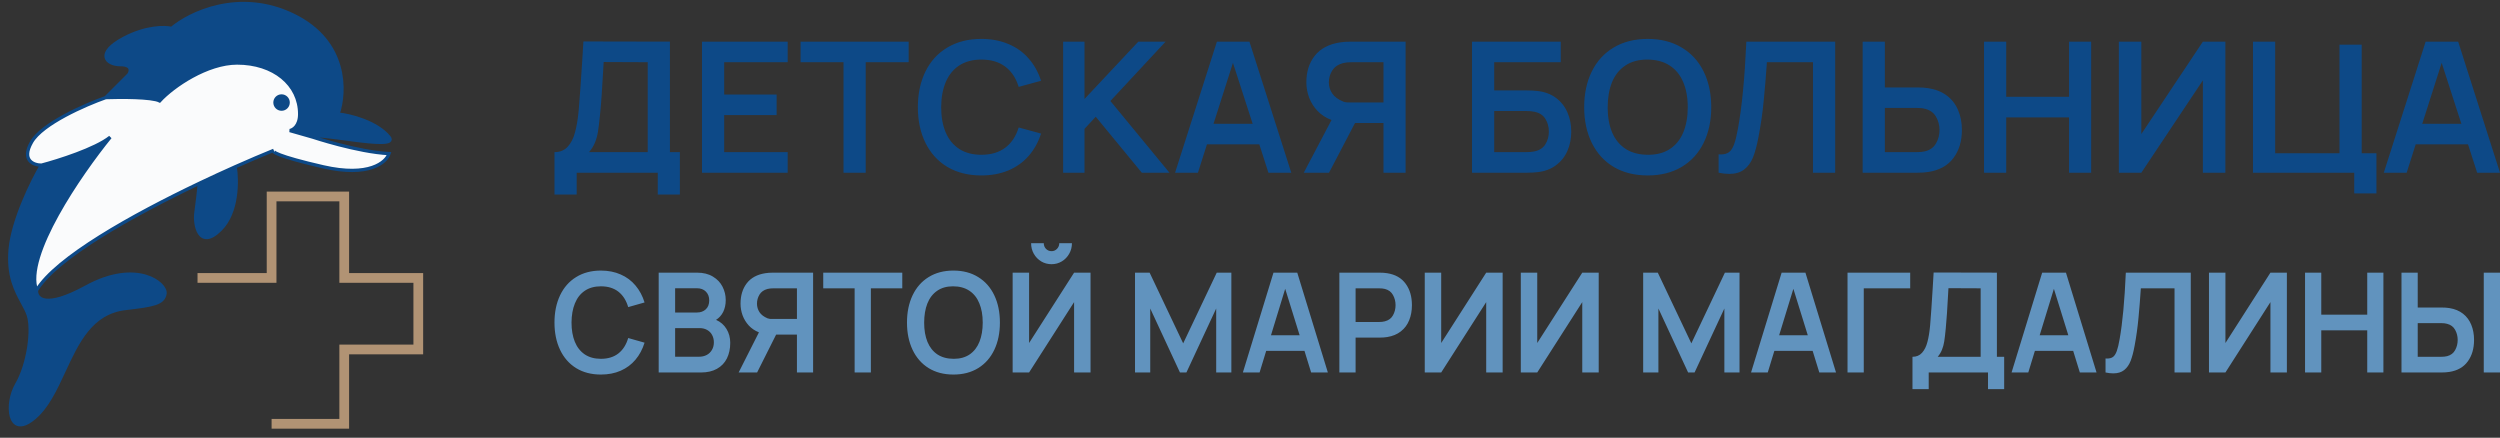 <?xml version="1.0" encoding="UTF-8"?>
<svg xmlns="http://www.w3.org/2000/svg" width="257" height="45" viewBox="0 0 257 45" fill="none">
  <rect x="0" y="0" width="257" height="45" fill="#333333" stroke="none"/>
  <path fill-rule="evenodd" clip-rule="evenodd" d="M108.097 27.159C107.713 27.159 107.36 27.064 107.037 26.874C106.718 26.679 106.464 26.418 106.275 26.09C106.09 25.758 105.998 25.394 105.998 25H107.3C107.3 25.228 107.376 25.423 107.529 25.584C107.686 25.741 107.875 25.82 108.097 25.82C108.318 25.82 108.505 25.741 108.658 25.584C108.815 25.423 108.893 25.228 108.893 25H110.195C110.195 25.394 110.101 25.758 109.911 26.09C109.727 26.418 109.473 26.679 109.149 26.874C108.831 27.064 108.48 27.159 108.097 27.159ZM105.79 38.29H104.1V28.029H105.79V35.261L110.417 28.029H112.107V38.29H110.417V31.057L105.79 38.29ZM197.585 36.266C197.34 36.541 197.012 36.679 196.602 36.679V40H198.271V38.29H204.367V40H206.029V36.679H205.281V28.028L198.777 28.014L198.686 29.553C198.59 31.168 198.499 32.47 198.416 33.458C198.356 34.123 198.264 34.689 198.139 35.154C198.019 35.62 197.835 35.99 197.585 36.266ZM203.612 29.639V36.679H199.199C199.393 36.442 199.539 36.199 199.635 35.952C199.737 35.705 199.813 35.427 199.864 35.118C199.915 34.805 199.968 34.356 200.023 33.772C200.074 33.254 200.116 32.736 200.148 32.218C200.18 31.696 200.21 31.187 200.238 30.693L200.3 29.625L203.612 29.639ZM215.525 38.29H213.807L213.122 36.067H209.187L208.508 38.29H206.79L209.935 28.029H212.38L215.525 38.29ZM211.141 29.689L209.679 34.463H212.623L211.141 29.689ZM216.615 36.858C216.546 36.858 216.49 36.855 216.449 36.85V38.29C216.735 38.352 217 38.383 217.245 38.383C217.707 38.383 218.081 38.269 218.367 38.041C218.654 37.812 218.875 37.496 219.032 37.093C219.189 36.684 219.326 36.162 219.441 35.525C219.616 34.584 219.748 33.637 219.836 32.682C219.928 31.722 220.009 30.708 220.078 29.639H223.542V38.29H225.211V28.029H218.534C218.409 30.912 218.196 33.193 217.896 34.87C217.804 35.401 217.707 35.808 217.605 36.088C217.504 36.368 217.377 36.568 217.224 36.687C217.072 36.801 216.869 36.858 216.615 36.858ZM235.091 28.029V38.29H233.401V31.057L228.774 38.29H227.083V28.029H228.774V35.261L233.401 28.029H235.091ZM236.958 38.29H238.627V33.957H243.352V38.29H245.014V28.029H243.352V32.347H238.627V28.029H236.958V38.29ZM246.873 28.029V38.29H250.994C251.295 38.29 251.562 38.271 251.798 38.233C252.634 38.1 253.264 37.739 253.689 37.15C254.119 36.561 254.333 35.827 254.333 34.948C254.333 34.373 254.239 33.855 254.049 33.394C253.865 32.934 253.583 32.553 253.204 32.254C252.825 31.955 252.357 31.76 251.798 31.67C251.562 31.632 251.295 31.613 250.994 31.613H248.542V28.029H246.873ZM251.562 36.615C251.392 36.658 251.179 36.679 250.925 36.679H248.542V33.216H250.925C251.184 33.216 251.396 33.24 251.562 33.288C251.941 33.387 252.216 33.594 252.387 33.907C252.562 34.221 252.65 34.568 252.65 34.948C252.65 35.328 252.562 35.677 252.387 35.995C252.216 36.309 251.941 36.516 251.562 36.615ZM255.331 38.29H257V28.029H255.331V38.29ZM191.595 38.29H189.926V28.029H196.368V29.639H191.595V38.29ZM187.025 38.29H188.742L185.598 28.029H183.152L180.008 38.29H181.725L182.404 36.067H186.339L187.025 38.29ZM182.896 34.463L184.358 29.689L185.84 34.463H182.896ZM170.484 38.29H168.918V28.029H170.421L173.871 35.297L177.32 28.029H178.823V38.29H177.265V31.713L174.203 38.29H173.538L170.484 31.713V38.29ZM164.347 38.29V28.029H162.657L158.029 35.261V28.029H156.339V38.29H158.029L162.657 31.057V38.29H164.347ZM154.472 28.029V38.29H152.782V31.057L148.155 38.29H146.465V28.029H148.155V35.261L152.782 28.029H154.472ZM137.686 28.029V38.29H139.355V34.706H141.807C142.112 34.706 142.378 34.687 142.604 34.649C143.163 34.558 143.632 34.364 144.01 34.064C144.394 33.765 144.678 33.385 144.862 32.924C145.052 32.463 145.146 31.945 145.146 31.371C145.146 30.487 144.932 29.753 144.502 29.169C144.077 28.58 143.445 28.219 142.604 28.086C142.378 28.048 142.112 28.029 141.807 28.029H137.686ZM142.369 33.031C142.207 33.078 141.997 33.102 141.738 33.102H139.355V29.639H141.738C141.992 29.639 142.202 29.66 142.369 29.703C142.752 29.803 143.029 30.012 143.2 30.33C143.375 30.644 143.463 30.991 143.463 31.371C143.463 31.751 143.375 32.097 143.2 32.411C143.029 32.725 142.752 32.931 142.369 33.031ZM136.503 38.29H134.785L134.099 36.067H130.165L129.486 38.29H127.768L130.913 28.029H133.358L136.503 38.29ZM132.118 29.689L130.657 34.463H133.601L132.118 29.689ZM116.679 38.29H118.244V31.713L121.299 38.29H121.964L125.025 31.713V38.29H126.584V28.029H125.081L121.631 35.297L118.182 28.029H116.679V38.29ZM95.462 37.841C96.182 38.283 97.032 38.504 98.011 38.504C98.994 38.504 99.844 38.283 100.56 37.841C101.28 37.395 101.832 36.768 102.215 35.96C102.599 35.152 102.79 34.219 102.79 33.16C102.79 32.1 102.599 31.167 102.215 30.359C101.832 29.552 101.28 28.927 100.56 28.485C99.844 28.038 98.994 27.815 98.011 27.815C97.032 27.815 96.182 28.038 95.462 28.485C94.746 28.927 94.196 29.552 93.813 30.359C93.43 31.167 93.238 32.1 93.238 33.16C93.238 34.219 93.43 35.152 93.813 35.96C94.196 36.768 94.746 37.395 95.462 37.841ZM99.687 36.43C99.244 36.734 98.699 36.886 98.052 36.886C97.387 36.886 96.826 36.737 96.369 36.437C95.916 36.133 95.575 35.703 95.344 35.148C95.118 34.592 95.004 33.936 95.004 33.181C95.004 32.426 95.113 31.768 95.33 31.207C95.552 30.646 95.884 30.212 96.327 29.903C96.771 29.59 97.318 29.433 97.969 29.433C98.634 29.433 99.195 29.585 99.652 29.889C100.109 30.193 100.451 30.625 100.677 31.186C100.908 31.741 101.024 32.399 101.024 33.16C101.024 33.91 100.913 34.566 100.691 35.126C100.47 35.687 100.135 36.121 99.687 36.43ZM89.526 38.29H87.856V29.639H84.629V28.029H92.754V29.639H89.526V38.29ZM83.587 38.29V28.029H79.466C79.17 28.029 78.905 28.048 78.669 28.086C77.829 28.219 77.194 28.565 76.764 29.126C76.34 29.682 76.127 30.378 76.127 31.214C76.127 31.622 76.196 32.022 76.335 32.411C76.478 32.801 76.691 33.15 76.972 33.459C77.259 33.767 77.607 34.002 78.018 34.164L75.933 38.29H77.831L79.785 34.399H81.925V38.29H83.587ZM81.925 29.639V32.789H79.535H79.383C79.309 32.789 79.228 32.786 79.14 32.782C79.057 32.772 78.979 32.753 78.905 32.725C78.522 32.563 78.245 32.352 78.074 32.09C77.903 31.824 77.817 31.532 77.817 31.214C77.817 30.881 77.903 30.573 78.074 30.288C78.249 29.998 78.526 29.803 78.905 29.703C79.076 29.66 79.286 29.639 79.535 29.639H81.925ZM73.608 32.881C74.074 33.086 74.434 33.399 74.688 33.822C74.942 34.24 75.069 34.713 75.069 35.24C75.069 35.853 74.954 36.39 74.723 36.85C74.497 37.306 74.157 37.66 73.705 37.912C73.257 38.164 72.712 38.29 72.07 38.29H67.713V28.029H71.668C72.305 28.029 72.846 28.164 73.289 28.435C73.732 28.701 74.063 29.05 74.28 29.482C74.497 29.91 74.605 30.366 74.605 30.851C74.605 31.311 74.517 31.717 74.342 32.069C74.166 32.416 73.922 32.687 73.608 32.881ZM69.403 29.632V32.126H71.647C72.017 32.126 72.319 32.017 72.555 31.798C72.79 31.58 72.908 31.273 72.908 30.879C72.908 30.513 72.795 30.214 72.569 29.981C72.342 29.748 72.035 29.632 71.647 29.632H69.403ZM71.862 36.672C72.153 36.672 72.414 36.613 72.645 36.494C72.876 36.371 73.056 36.197 73.185 35.974C73.319 35.751 73.386 35.489 73.386 35.19C73.386 34.915 73.326 34.665 73.206 34.442C73.091 34.219 72.922 34.045 72.7 33.922C72.479 33.793 72.215 33.729 71.911 33.729H69.403V36.672H71.862ZM59.224 37.841C59.944 38.283 60.794 38.504 61.773 38.504C62.525 38.504 63.202 38.373 63.802 38.112C64.407 37.846 64.915 37.468 65.326 36.979C65.742 36.485 66.053 35.901 66.261 35.226L64.578 34.749C64.379 35.433 64.045 35.96 63.574 36.331C63.103 36.701 62.502 36.886 61.773 36.886C61.117 36.886 60.563 36.734 60.11 36.43C59.658 36.121 59.318 35.689 59.092 35.133C58.866 34.573 58.752 33.915 58.752 33.16C58.757 32.404 58.873 31.749 59.099 31.193C59.325 30.632 59.662 30.2 60.11 29.896C60.563 29.587 61.117 29.433 61.773 29.433C62.502 29.433 63.103 29.618 63.574 29.988C64.045 30.359 64.379 30.886 64.578 31.57L66.261 31.093C66.053 30.418 65.742 29.837 65.326 29.347C64.915 28.853 64.407 28.475 63.802 28.214C63.202 27.948 62.525 27.815 61.773 27.815C60.794 27.815 59.944 28.038 59.224 28.485C58.508 28.927 57.958 29.552 57.575 30.359C57.192 31.167 57 32.1 57 33.16C57 34.219 57.192 35.152 57.575 35.96C57.958 36.768 58.508 37.395 59.224 37.841Z" fill="#6193BE"></path>
  <path fill-rule="evenodd" clip-rule="evenodd" d="M100.883 18.035C99.544 18.035 98.382 17.745 97.397 17.165C96.418 16.579 95.666 15.755 95.142 14.695C94.618 13.634 94.356 12.409 94.356 11.018C94.356 9.627 94.618 8.401 95.142 7.34C95.666 6.28 96.418 5.46 97.397 4.88C98.382 4.293 99.544 4 100.883 4C101.912 4 102.837 4.175 103.658 4.524C104.485 4.867 105.18 5.363 105.742 6.012C106.31 6.654 106.736 7.418 107.021 8.304L104.719 8.931C104.447 8.033 103.989 7.34 103.345 6.854C102.701 6.367 101.88 6.124 100.883 6.124C99.986 6.124 99.228 6.327 98.609 6.732C97.997 7.131 97.536 7.699 97.226 8.435C96.917 9.165 96.759 10.026 96.753 11.018C96.753 12.009 96.907 12.873 97.217 13.61C97.526 14.339 97.99 14.907 98.609 15.312C99.228 15.712 99.986 15.911 100.883 15.911C101.88 15.911 102.701 15.668 103.345 15.181C103.989 14.695 104.447 14.002 104.719 13.104L107.021 13.731C106.736 14.617 106.31 15.384 105.742 16.033C105.18 16.675 104.485 17.171 103.658 17.521C102.837 17.864 101.912 18.035 100.883 18.035ZM165.894 17.165C166.879 17.745 168.041 18.035 169.38 18.035C170.725 18.035 171.887 17.745 172.866 17.165C173.851 16.579 174.606 15.755 175.13 14.695C175.654 13.634 175.916 12.409 175.916 11.018C175.916 9.627 175.654 8.401 175.13 7.34C174.606 6.28 173.851 5.46 172.866 4.88C171.887 4.293 170.725 4 169.38 4C168.041 4 166.879 4.293 165.894 4.88C164.915 5.46 164.164 6.28 163.64 7.34C163.116 8.401 162.854 9.627 162.854 11.018C162.854 12.409 163.116 13.634 163.64 14.695C164.164 15.755 164.915 16.579 165.894 17.165ZM171.672 15.312C171.066 15.712 170.321 15.911 169.437 15.911C168.528 15.911 167.76 15.715 167.135 15.322C166.516 14.923 166.049 14.358 165.733 13.628C165.424 12.898 165.269 12.038 165.269 11.046C165.269 10.054 165.417 9.19 165.714 8.454C166.017 7.718 166.472 7.147 167.078 6.742C167.685 6.33 168.433 6.124 169.323 6.124C170.233 6.124 171 6.324 171.625 6.723C172.25 7.122 172.717 7.69 173.027 8.426C173.343 9.156 173.501 10.02 173.501 11.018C173.501 12.003 173.349 12.864 173.046 13.6C172.743 14.336 172.285 14.907 171.672 15.312ZM176.673 15.865C176.73 15.871 176.806 15.874 176.901 15.874C177.248 15.874 177.526 15.799 177.734 15.65C177.943 15.494 178.116 15.232 178.255 14.864C178.394 14.496 178.527 13.962 178.653 13.264C179.064 11.062 179.354 8.067 179.525 4.281H188.656V17.755H186.373V6.396H181.637C181.542 7.799 181.432 9.131 181.305 10.391C181.185 11.645 181.005 12.889 180.765 14.124C180.608 14.96 180.421 15.647 180.207 16.183C179.992 16.713 179.689 17.128 179.297 17.427C178.906 17.727 178.394 17.877 177.763 17.877C177.428 17.877 177.065 17.836 176.673 17.755V15.865ZM191.482 4.281V17.755H197.118C197.528 17.755 197.894 17.73 198.216 17.68C199.359 17.506 200.221 17.031 200.802 16.258C201.39 15.484 201.683 14.521 201.683 13.367C201.683 12.612 201.554 11.932 201.295 11.327C201.042 10.722 200.657 10.223 200.139 9.83C199.622 9.437 198.981 9.181 198.216 9.062C197.894 9.013 197.528 8.988 197.118 8.988H193.765V4.281H191.482ZM197.894 15.556C197.661 15.612 197.37 15.64 197.023 15.64H193.765V11.093H197.023C197.377 11.093 197.667 11.124 197.894 11.186C198.412 11.317 198.788 11.589 199.022 12.001C199.262 12.412 199.382 12.868 199.382 13.367C199.382 13.866 199.262 14.324 199.022 14.742C198.788 15.154 198.412 15.425 197.894 15.556ZM206.239 17.755H203.956V4.281H206.239V9.951H212.699V4.281H214.972V17.755H212.699V12.066H206.239V17.755ZM228.767 17.755V4.281H226.456L220.129 13.778V4.281H217.817V17.755H220.129L226.456 8.258V17.755H228.767ZM244.298 19.879H242.015V17.755H231.605V4.281H233.887V15.753H240.499V4.59H242.782V15.753H244.298V19.879ZM257 17.755H254.651L253.713 14.836H248.333L247.405 17.755H245.055L249.356 4.281H252.7L257 17.755ZM251.004 6.461L249.005 12.73H253.031L251.004 6.461ZM151.322 17.755V4.281H160.444V6.396H153.605V9.296H156.958C157.331 9.296 157.694 9.315 158.048 9.352C158.787 9.434 159.418 9.667 159.942 10.054C160.466 10.441 160.861 10.937 161.126 11.542C161.391 12.141 161.524 12.802 161.524 13.526C161.524 14.249 161.391 14.914 161.126 15.519C160.861 16.117 160.466 16.61 159.942 16.997C159.424 17.384 158.793 17.618 158.048 17.699C157.7 17.736 157.337 17.755 156.958 17.755H151.322ZM156.864 15.64C157.205 15.64 157.492 15.615 157.726 15.566C158.25 15.459 158.629 15.216 158.862 14.836C159.102 14.455 159.222 14.018 159.222 13.526C159.222 13.033 159.102 12.596 158.862 12.216C158.629 11.835 158.25 11.592 157.726 11.486C157.492 11.436 157.205 11.411 156.864 11.411H153.605V15.64H156.864ZM144.496 17.755V4.281H138.86C138.456 4.281 138.092 4.306 137.77 4.356C136.621 4.531 135.753 4.986 135.165 5.722C134.585 6.452 134.294 7.366 134.294 8.464C134.294 9 134.389 9.524 134.578 10.036C134.774 10.547 135.064 11.005 135.45 11.411C135.841 11.816 136.318 12.125 136.88 12.337L134.029 17.755H136.624L139.295 12.646H142.222V17.755H144.496ZM142.222 6.396V10.531H138.954H138.746C138.645 10.531 138.534 10.528 138.414 10.522C138.301 10.51 138.193 10.485 138.092 10.447C137.568 10.235 137.189 9.958 136.956 9.614C136.722 9.265 136.605 8.882 136.605 8.464C136.605 8.027 136.722 7.621 136.956 7.247C137.196 6.867 137.575 6.611 138.092 6.48C138.326 6.424 138.613 6.396 138.954 6.396H142.222ZM132.743 17.755H130.393L129.456 14.836H124.075L123.147 17.755H120.798L125.098 4.281H128.442L132.743 17.755ZM126.747 6.461L124.748 12.73H128.774L126.747 6.461ZM117.379 17.755H120.221L114.149 10.382L119.823 4.281H117.019L111.487 10.176V4.281H109.29V17.755H111.487V13.245L112.643 12.001L117.379 17.755ZM86.713 17.755H88.996V6.396H93.41V4.281H82.299V6.396H86.713V17.755ZM80.974 17.755H72.164V4.281H80.974V6.396H74.447V9.717H79.837V11.832H74.447V15.64H80.974V17.755ZM58.345 15.097C58.01 15.459 57.562 15.64 57 15.64V20H59.283V17.754H67.618V20H69.892V15.64H68.869V4.28L59.974 4.262L59.851 6.283C59.719 8.404 59.595 10.113 59.482 11.41C59.4 12.284 59.273 13.026 59.103 13.637C58.939 14.249 58.686 14.735 58.345 15.097ZM66.586 6.395V15.64H60.552C60.817 15.328 61.016 15.01 61.149 14.685C61.288 14.361 61.392 13.996 61.462 13.591C61.531 13.179 61.603 12.589 61.679 11.822C61.749 11.142 61.806 10.462 61.85 9.782C61.894 9.096 61.935 8.429 61.973 7.78L62.058 6.376L66.586 6.395Z" fill="#0D4987"></path>
  <path d="M27.92 43.566H35.387V35.923H43V28.574C40.027 28.574 38.36 28.574 35.387 28.574V20.195H27.92V28.574C24.947 28.574 23.28 28.574 20.306 28.574" stroke="#B19374"></path>
  <path fill-rule="evenodd" clip-rule="evenodd" d="M8.835 29.51C4.635 31.813 3.698 30.695 3.754 29.849C2.435 26.326 8.255 17.881 11.331 14.099C9.805 15.318 5.983 16.526 4.262 16.978C3.302 18.615 1.315 22.634 1.044 25.615C0.797 28.34 1.636 29.887 2.303 31.118C2.549 31.57 2.771 31.98 2.907 32.389C3.415 33.913 2.907 37.47 1.722 39.502C0.536 41.534 0.875 45.091 3.415 43.058C4.826 41.93 5.696 40.051 6.581 38.141C7.957 35.17 9.367 32.124 12.899 31.712C15.779 31.375 16.794 31.204 16.964 30.187C17.133 29.171 14.085 26.631 8.835 29.51ZM13.238 7.663L10.867 10.034C12.376 9.978 15.598 9.966 16.411 10.373C17.808 8.849 21.306 6.478 24.371 6.478C28.141 6.478 30.806 8.679 30.806 11.728C30.806 12.947 30.129 13.365 29.79 13.421L32.161 14.099C31.977 13.42 41.206 15.599 39.996 14.099C38.769 12.578 36.044 11.841 34.746 11.728C35.536 9.47 35.728 4.276 30.173 1.566C24.619 -1.143 19.504 1.341 17.641 2.921C16.964 2.752 15.033 2.718 12.73 3.937C9.851 5.462 10.867 6.647 12.391 6.647C13.611 6.647 13.464 7.325 13.238 7.663Z" fill="#0D4987"></path>
  <path d="M3.754 29.849C5.76 26.505 13.609 22.124 20.497 18.841C21.77 18.234 23.01 17.665 24.174 17.147C25.646 16.492 26.998 15.918 28.141 15.454C27.867 15.566 28.499 16.063 33.222 17.147C37.945 18.231 39.706 16.695 39.996 15.792C36.734 15.623 32.161 14.099 32.161 14.099L29.79 13.421C30.129 13.365 30.806 12.947 30.806 11.728C30.806 8.679 28.141 6.478 24.371 6.478C21.306 6.478 17.808 8.849 16.411 10.373C15.598 9.966 12.376 9.978 10.867 10.034C8.778 10.768 4.33 12.71 3.246 14.607C2.162 16.504 3.472 16.978 4.262 16.978C5.983 16.526 9.805 15.318 11.331 14.099C8.255 17.881 2.435 26.326 3.754 29.849Z" fill="#FAFBFC"></path>
  <path d="M22.677 23.583C24.439 21.821 24.409 18.558 24.174 17.147C23.01 17.665 21.77 18.234 20.497 18.841C20.434 19.462 20.273 20.941 20.137 21.889C19.968 23.075 20.476 25.784 22.677 23.583Z" fill="#0D4987"></path>
  <path d="M3.754 29.849C3.698 30.695 4.635 31.813 8.835 29.51C14.085 26.631 17.133 29.171 16.964 30.187C16.794 31.204 15.779 31.375 12.899 31.712C9.367 32.124 7.957 35.17 6.581 38.141C5.696 40.051 4.826 41.93 3.415 43.058C0.875 45.091 0.536 41.534 1.722 39.502C2.907 37.47 3.415 33.913 2.907 32.389C2.771 31.98 2.549 31.57 2.303 31.118C1.636 29.887 0.797 28.34 1.044 25.615C1.315 22.634 3.302 18.615 4.262 16.978M3.754 29.849C2.435 26.326 8.255 17.881 11.331 14.099C9.805 15.318 5.983 16.526 4.262 16.978M3.754 29.849C5.76 26.505 13.609 22.124 20.497 18.841M4.262 16.978C3.472 16.978 2.162 16.504 3.246 14.607C4.33 12.71 8.778 10.768 10.867 10.034M10.867 10.034L13.238 7.663C13.464 7.325 13.611 6.647 12.391 6.647C10.867 6.647 9.851 5.462 12.73 3.937C15.033 2.718 16.964 2.752 17.641 2.921C19.504 1.341 24.619 -1.143 30.173 1.566C35.728 4.276 35.536 9.47 34.746 11.728C36.044 11.841 38.769 12.578 39.996 14.099C41.206 15.599 31.977 13.42 32.161 14.099M10.867 10.034C12.376 9.978 15.598 9.966 16.411 10.373C17.808 8.849 21.306 6.478 24.371 6.478C28.141 6.478 30.806 8.679 30.806 11.728C30.806 12.947 30.129 13.365 29.79 13.421L32.161 14.099M32.161 14.099C32.161 14.099 36.734 15.623 39.996 15.792C39.706 16.695 37.945 18.231 33.222 17.147C28.499 16.063 27.867 15.566 28.141 15.454C26.998 15.918 25.646 16.492 24.174 17.147M24.174 17.147C24.409 18.558 24.439 21.821 22.677 23.583C20.476 25.784 19.968 23.075 20.137 21.889C20.273 20.941 20.434 19.462 20.497 18.841M24.174 17.147C23.01 17.665 21.77 18.234 20.497 18.841" stroke="#0D4987" stroke-width="0.339"></path>
  <circle cx="28.944" cy="10.542" r="0.847" fill="#0D4987"></circle>
</svg>
